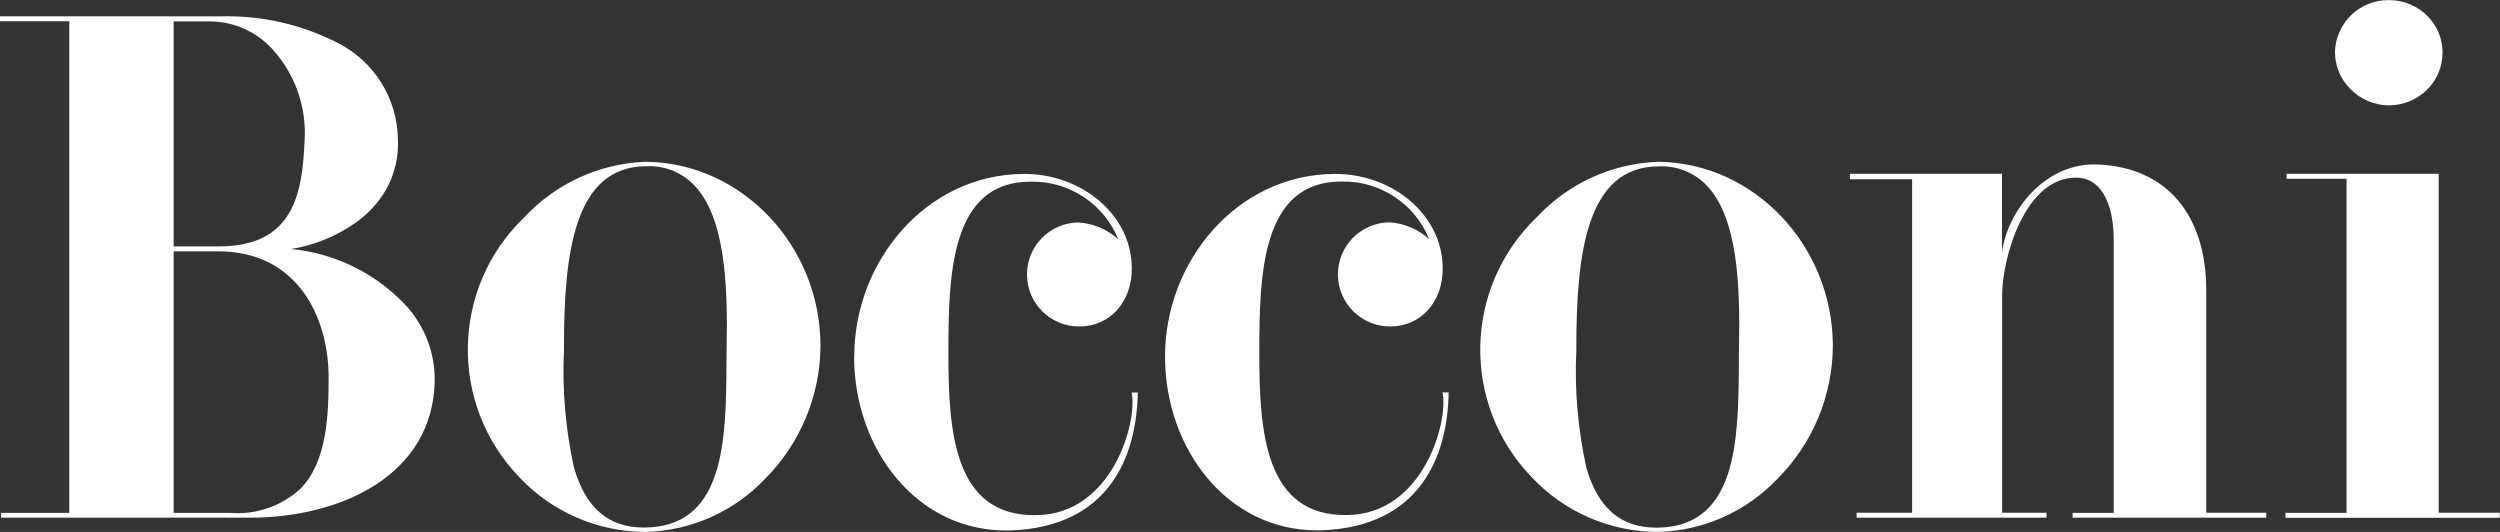 <?xml version="1.0" encoding="UTF-8"?>
<svg id="Livello_2" data-name="Livello 2" xmlns="http://www.w3.org/2000/svg" viewBox="0 0 188 40">
  <rect x="0" y="0" width="188" height="40" fill="#333333" stroke="none"/>
  <defs>
    <style>
      .cls-1 {
        fill: #fff;
        stroke-width: 0px;
      }
    </style>
  </defs>
  <g id="Livello_1-2" data-name="Livello 1">
    <g id="svg--borsa">
      <g id="LOGO">
        <path id="logo-bocconi-2" class="cls-1" d="m124.7,40h-.07c-3.59-.02-7.01-1.51-9.46-4.13-5.29-5.5-5.11-14.24.38-19.52,0,0,.01-.01.02-.02,2.35-2.52,5.6-4.02,9.05-4.16h.18c7.14.12,12.98,6.3,13.03,13.77,0,3.78-1.51,7.41-4.18,10.08-2.34,2.46-5.56,3.89-8.95,3.98Zm-6.16-13.85v.23c-.14,2.95.12,5.9.75,8.78.87,3.04,2.59,4.52,5.25,4.52h.1c2.68-.03,4.42-1.35,5.3-4.04.77-2.34.8-5.39.82-8.08,0-.42,0-.81.01-1.2.11-5.05-.11-10.05-2.47-12.46-.92-.93-2.19-1.44-3.5-1.39h-.05c-5.45,0-6.21,6.56-6.21,13.64h0Zm-69.97,13.85h-.07c-3.59-.02-7.01-1.51-9.46-4.13-5.29-5.49-5.12-14.23.37-19.51,0,0,.02-.02.03-.03,2.35-2.52,5.6-4.02,9.05-4.16h.18c7.14.12,12.99,6.3,13.03,13.77,0,3.78-1.51,7.41-4.18,10.08-2.34,2.46-5.55,3.89-8.95,3.98h0Zm-6.16-13.85v.22c-.14,2.95.12,5.9.75,8.78.87,3.04,2.59,4.52,5.25,4.52h.1c2.68-.03,4.42-1.35,5.3-4.04.77-2.34.8-5.39.82-8.08,0-.42,0-.81.01-1.2.11-5.05-.12-10.05-2.47-12.46-.92-.93-2.19-1.44-3.5-1.39h-.05c-5.46,0-6.21,6.56-6.21,13.65Zm45.2.74c-.04-7.21,5.39-13.77,12.74-13.81,4.22-.04,8.1,2.95,8.14,7.05.04,2.54-1.63,4.42-3.92,4.42-2.16.02-3.93-1.71-3.96-3.87-.02-2.16,1.71-3.93,3.87-3.96,1.12.07,2.17.52,3,1.27-1.08-2.66-3.68-4.39-6.56-4.34-6.1-.04-6.22,7.09-6.22,12.91s.38,12.3,6.64,12.17c5.68-.08,7.6-7.01,7.14-9.22h.46c-.08,4.84-2.17,10.12-9.6,10.37h-.33c-6.67,0-11.36-6.06-11.4-12.99h0Zm-23.37,0c-.04-7.21,5.39-13.77,12.73-13.81,4.22-.04,8.1,2.95,8.14,7.05.04,2.54-1.63,4.42-3.93,4.42-2.16.02-3.93-1.71-3.95-3.87s1.71-3.93,3.87-3.95c1.12.07,2.17.52,3,1.27-1.08-2.66-3.68-4.39-6.56-4.34-6.1-.04-6.22,7.09-6.22,12.91s.38,12.3,6.64,12.17c5.68-.08,7.6-7.01,7.14-9.22h.46c-.08,4.84-2.17,10.12-9.6,10.37h-.33c-6.67,0-11.36-6.06-11.4-12.99h0ZM.08,38.94v-.37h5.13V1.6H0v-.37h16.57c3.1-.09,6.18.62,8.93,2.05,2.66,1.39,4.36,4.12,4.42,7.13.08,1.33-.23,2.66-.87,3.82-.58,1-1.37,1.86-2.31,2.52-1.45,1.02-3.12,1.7-4.87,1.98h.06c3.09.3,5.99,1.66,8.2,3.84,1.66,1.58,2.59,3.78,2.56,6.07-.13,7.11-7.07,10.29-13.9,10.29H.08Zm12.98-.37h4.26c1.93.15,3.83-.5,5.26-1.8,2.01-2.03,2.15-5.53,2.13-8.65-.08-4.25-2.3-9.22-8.31-9.22h-3.34v19.67Zm0-20.04h3.38c5.66,0,6.3-3.97,6.47-8.03.14-2.5-.74-4.96-2.43-6.81-1.21-1.32-2.92-2.08-4.71-2.08h-2.71v16.93Zm174.93,20.41h-16.12v-.37h4.59V13.44h-4.51v-.37h11.44v25.49h4.59v.37h0Zm-32.13,0v-.37h3.09v-20.62c0-2.09-.67-4.63-2.88-4.59-3.84.04-5.51,6.11-5.51,8.85v16.35h3.34v.37h-14.28v-.37h4.17V13.48h-4.68v-.41h11.44v5.86c.42-2.99,3.17-6.72,7.18-6.56,5.22.2,8.18,3.81,8.18,9.47v16.72h4.51v.37h-14.57Zm20.88-32.26c-.75-.75-1.16-1.76-1.15-2.82.09-2.17,1.88-3.88,4.05-3.85h.08c1.06.01,2.06.44,2.81,1.18.74.73,1.15,1.72,1.15,2.75,0,1.05-.41,2.05-1.15,2.79-.75.75-1.76,1.17-2.81,1.19h-.07c-1.1,0-2.14-.45-2.91-1.24Z"/>
      </g>
    </g>
  </g>
</svg>
